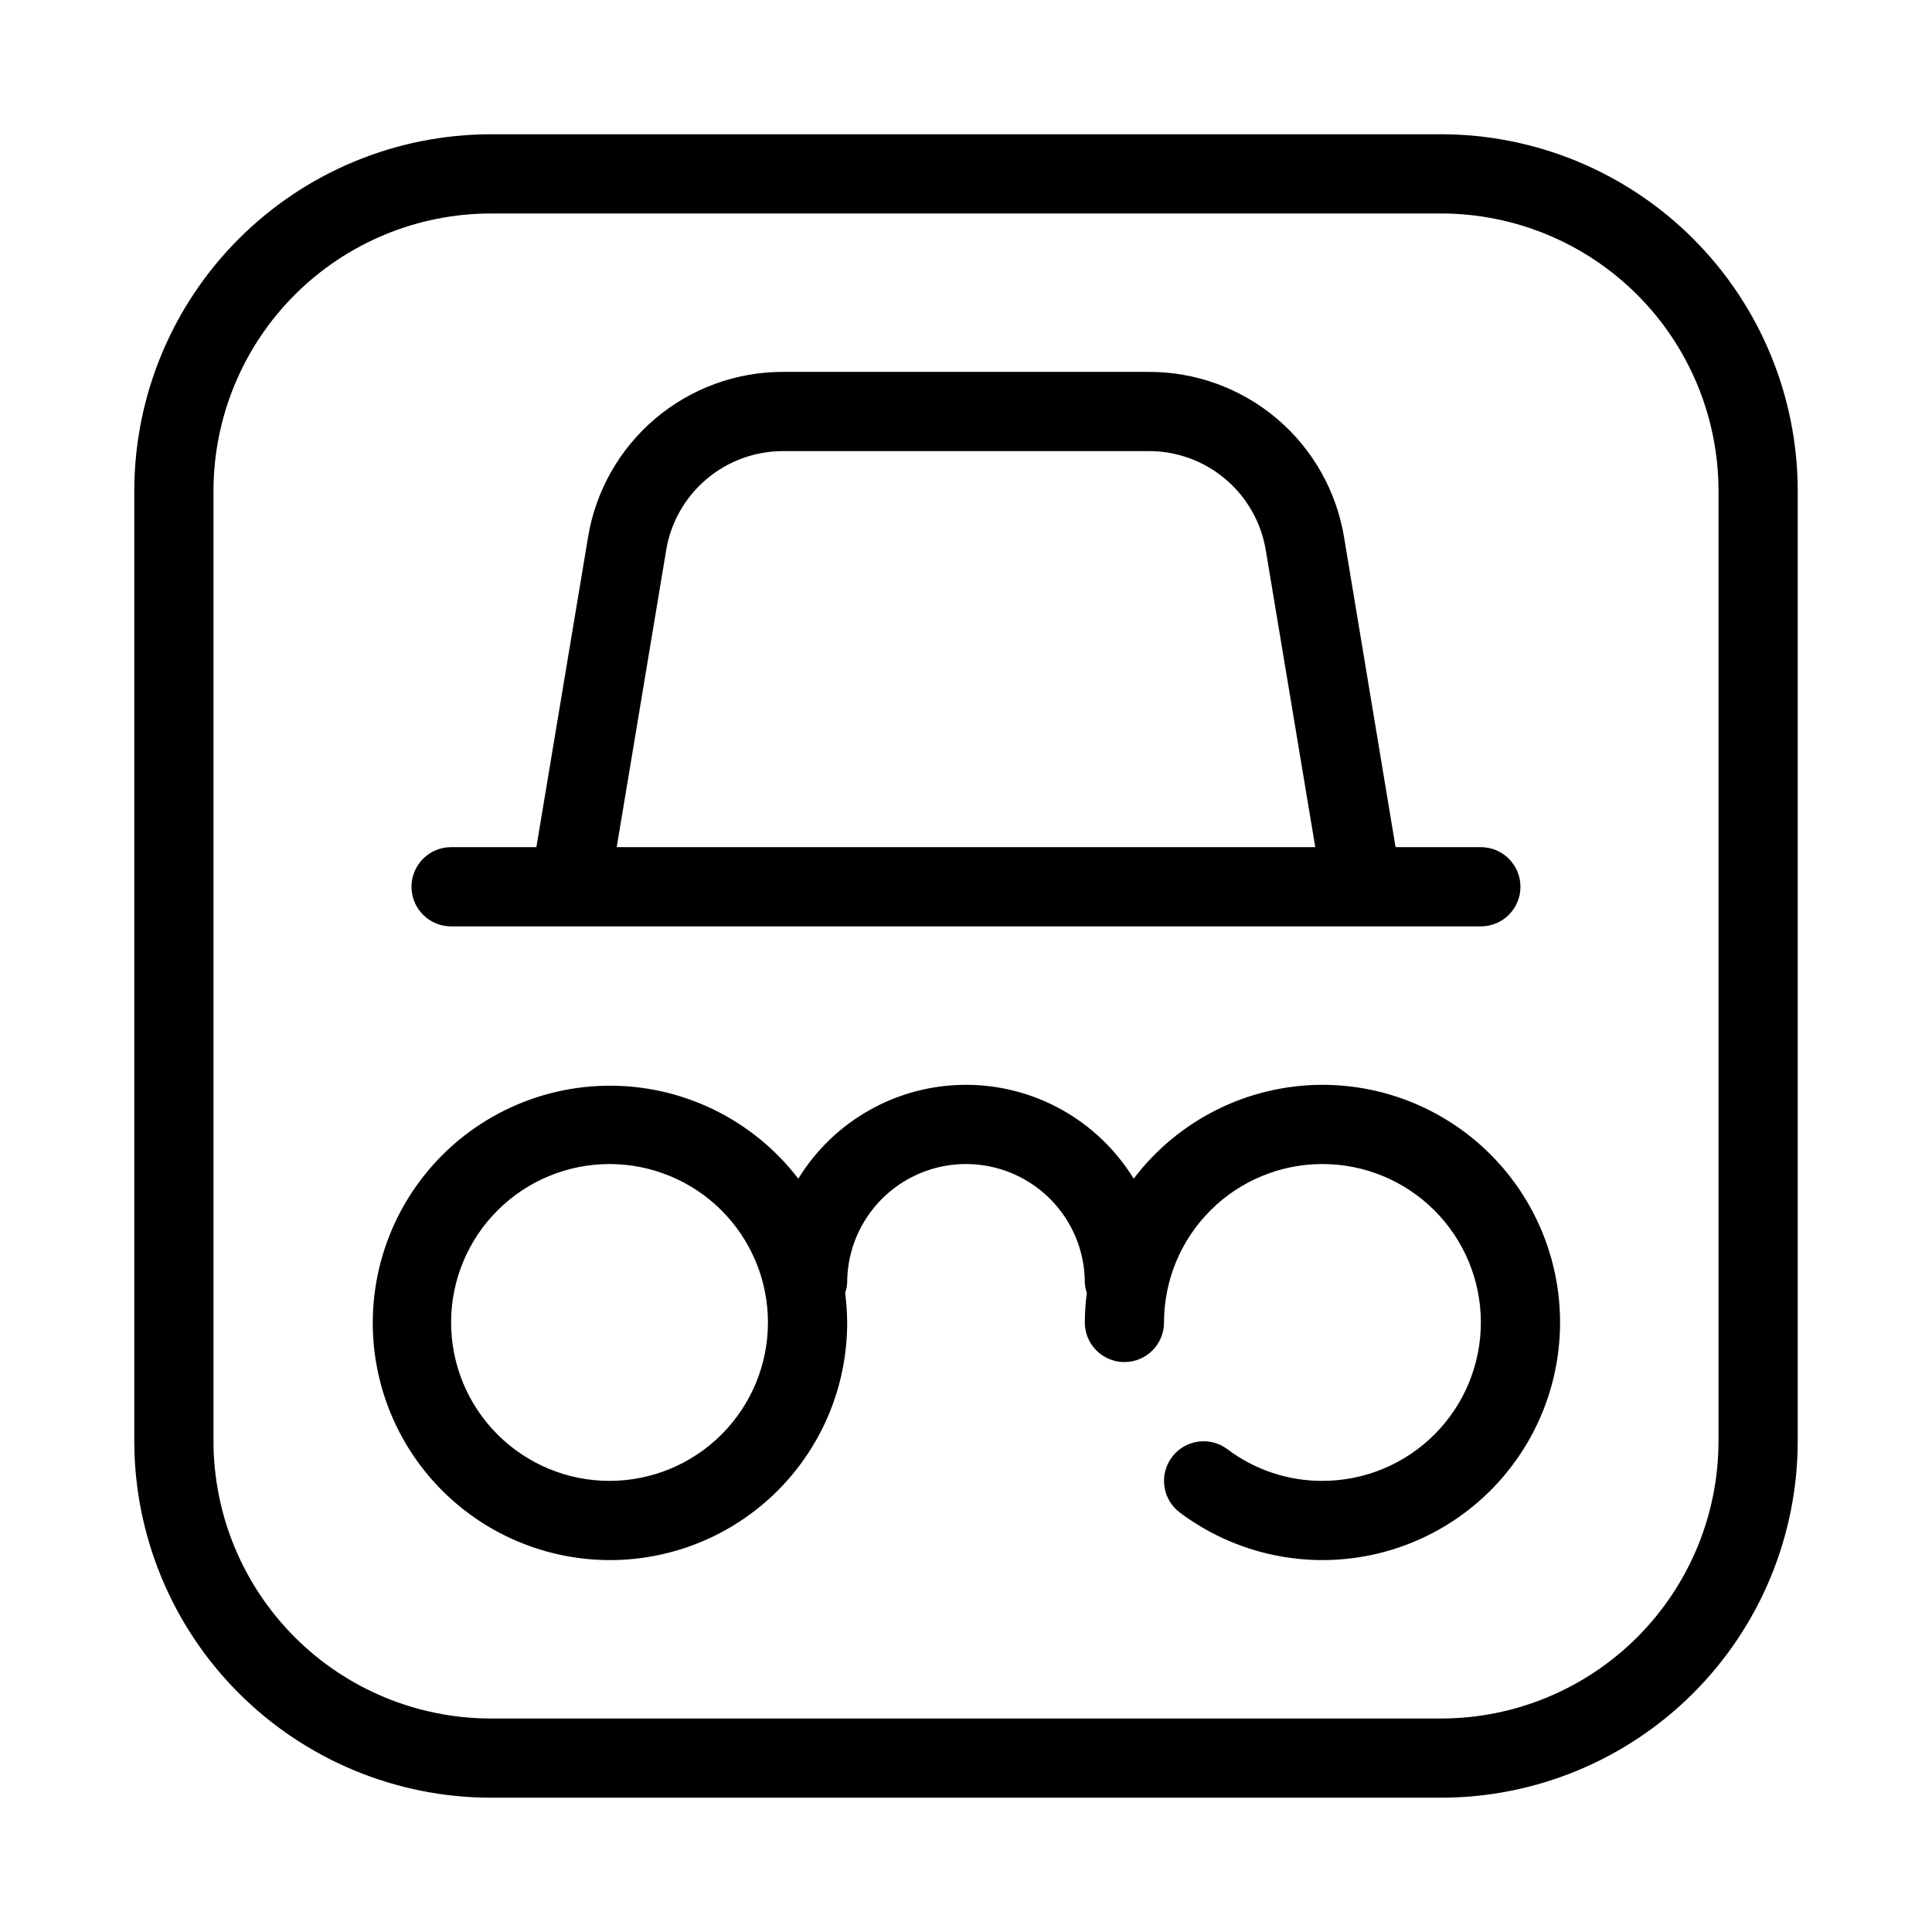 <?xml version="1.0" encoding="UTF-8"?>
<!-- Uploaded to: SVG Repo, www.svgrepo.com, Generator: SVG Repo Mixer Tools -->
<svg fill="#000000" width="800px" height="800px" version="1.1" viewBox="144 144 512 512" xmlns="http://www.w3.org/2000/svg">
 <g>
  <path d="m494.46 431.49c-19.645 0.016-38.152 9.219-50.023 24.875-9.48-15.457-26.309-24.875-44.438-24.875-18.133 0-34.961 9.418-44.441 24.875-12.184-15.91-31.215-25.055-51.246-24.629-20.035 0.426-38.66 10.375-50.152 26.789-11.496 16.41-14.477 37.32-8.027 56.289 6.449 18.969 21.555 33.73 40.668 39.734 19.117 6.008 39.949 2.547 56.09-9.324s25.656-30.723 25.621-50.762c-0.02-2.617-0.199-5.231-0.535-7.828 0.293-0.859 0.473-1.758 0.535-2.668 0-11.246 6-21.645 15.742-27.266 9.742-5.625 21.746-5.625 31.488 0 9.742 5.621 15.746 16.02 15.746 27.266 0.059 0.91 0.238 1.809 0.535 2.668-0.34 2.598-0.52 5.211-0.535 7.828 0 5.797 4.699 10.496 10.496 10.496s10.496-4.699 10.496-10.496c0-11.133 4.422-21.812 12.297-29.684 7.871-7.875 18.551-12.297 29.684-12.297 11.137 0 21.816 4.422 29.688 12.297 7.875 7.871 12.297 18.551 12.297 29.684 0 11.137-4.422 21.816-12.297 29.688-7.871 7.875-18.551 12.297-29.688 12.297-9.086 0.031-17.934-2.918-25.188-8.395-4.637-3.481-11.219-2.539-14.695 2.098-3.477 4.637-2.539 11.219 2.098 14.695 16.195 12.145 37.242 15.766 56.566 9.73 19.32-6.035 34.562-20.992 40.965-40.195 6.402-19.207 3.18-40.316-8.656-56.738-11.836-16.422-30.844-26.152-51.09-26.152zm-188.93 104.96c-11.137 0-21.816-4.422-29.688-12.297-7.875-7.871-12.297-18.551-12.297-29.688 0-11.133 4.422-21.812 12.297-29.684 7.871-7.875 18.551-12.297 29.688-12.297 11.133 0 21.812 4.422 29.688 12.297 7.871 7.871 12.297 18.551 12.297 29.684 0 11.137-4.426 21.816-12.297 29.688-7.875 7.875-18.555 12.297-29.688 12.297z"/>
  <path d="m263.55 389.5h272.89c5.797 0 10.496-4.699 10.496-10.496 0-5.797-4.699-10.496-10.496-10.496h-22.598l-13.645-82.102c-2.012-12.273-8.332-23.434-17.824-31.469-9.496-8.035-21.543-12.426-33.984-12.383h-96.793c-12.434-0.035-24.473 4.356-33.957 12.395-9.488 8.035-15.801 19.188-17.809 31.457l-13.688 82.102h-22.598c-5.797 0-10.496 4.699-10.496 10.496 0 5.797 4.699 10.496 10.496 10.496zm56.984-99.641h-0.004c1.211-7.363 5-14.055 10.691-18.875 5.695-4.824 12.918-7.461 20.379-7.438h96.793c7.461-0.02 14.684 2.617 20.375 7.438 5.691 4.824 9.48 11.516 10.684 18.875l13.109 78.648h-185.13z"/>
  <path d="m525.95 179.58h-251.9c-25.043 0.031-49.055 9.992-66.762 27.703-17.711 17.707-27.672 41.719-27.703 66.762v251.9c0.031 25.047 9.992 49.055 27.703 66.766 17.707 17.707 41.719 27.668 66.762 27.699h251.9c25.047-0.027 49.059-9.988 66.766-27.699 17.711-17.707 27.672-41.719 27.699-66.766v-251.9c-0.027-25.047-9.988-49.059-27.699-66.766-17.707-17.711-41.719-27.672-66.766-27.699zm73.473 346.37c-0.02 19.48-7.769 38.156-21.543 51.93-13.773 13.773-32.449 21.523-51.93 21.543h-251.9c-19.48-0.02-38.156-7.769-51.93-21.543-13.773-13.773-21.52-32.449-21.543-51.93v-251.9c0.023-19.48 7.769-38.156 21.543-51.93 13.773-13.773 32.449-21.52 51.93-21.543h251.9c19.48 0.023 38.156 7.769 51.93 21.543 13.773 13.773 21.523 32.449 21.543 51.93z"/>
 </g>
</svg>